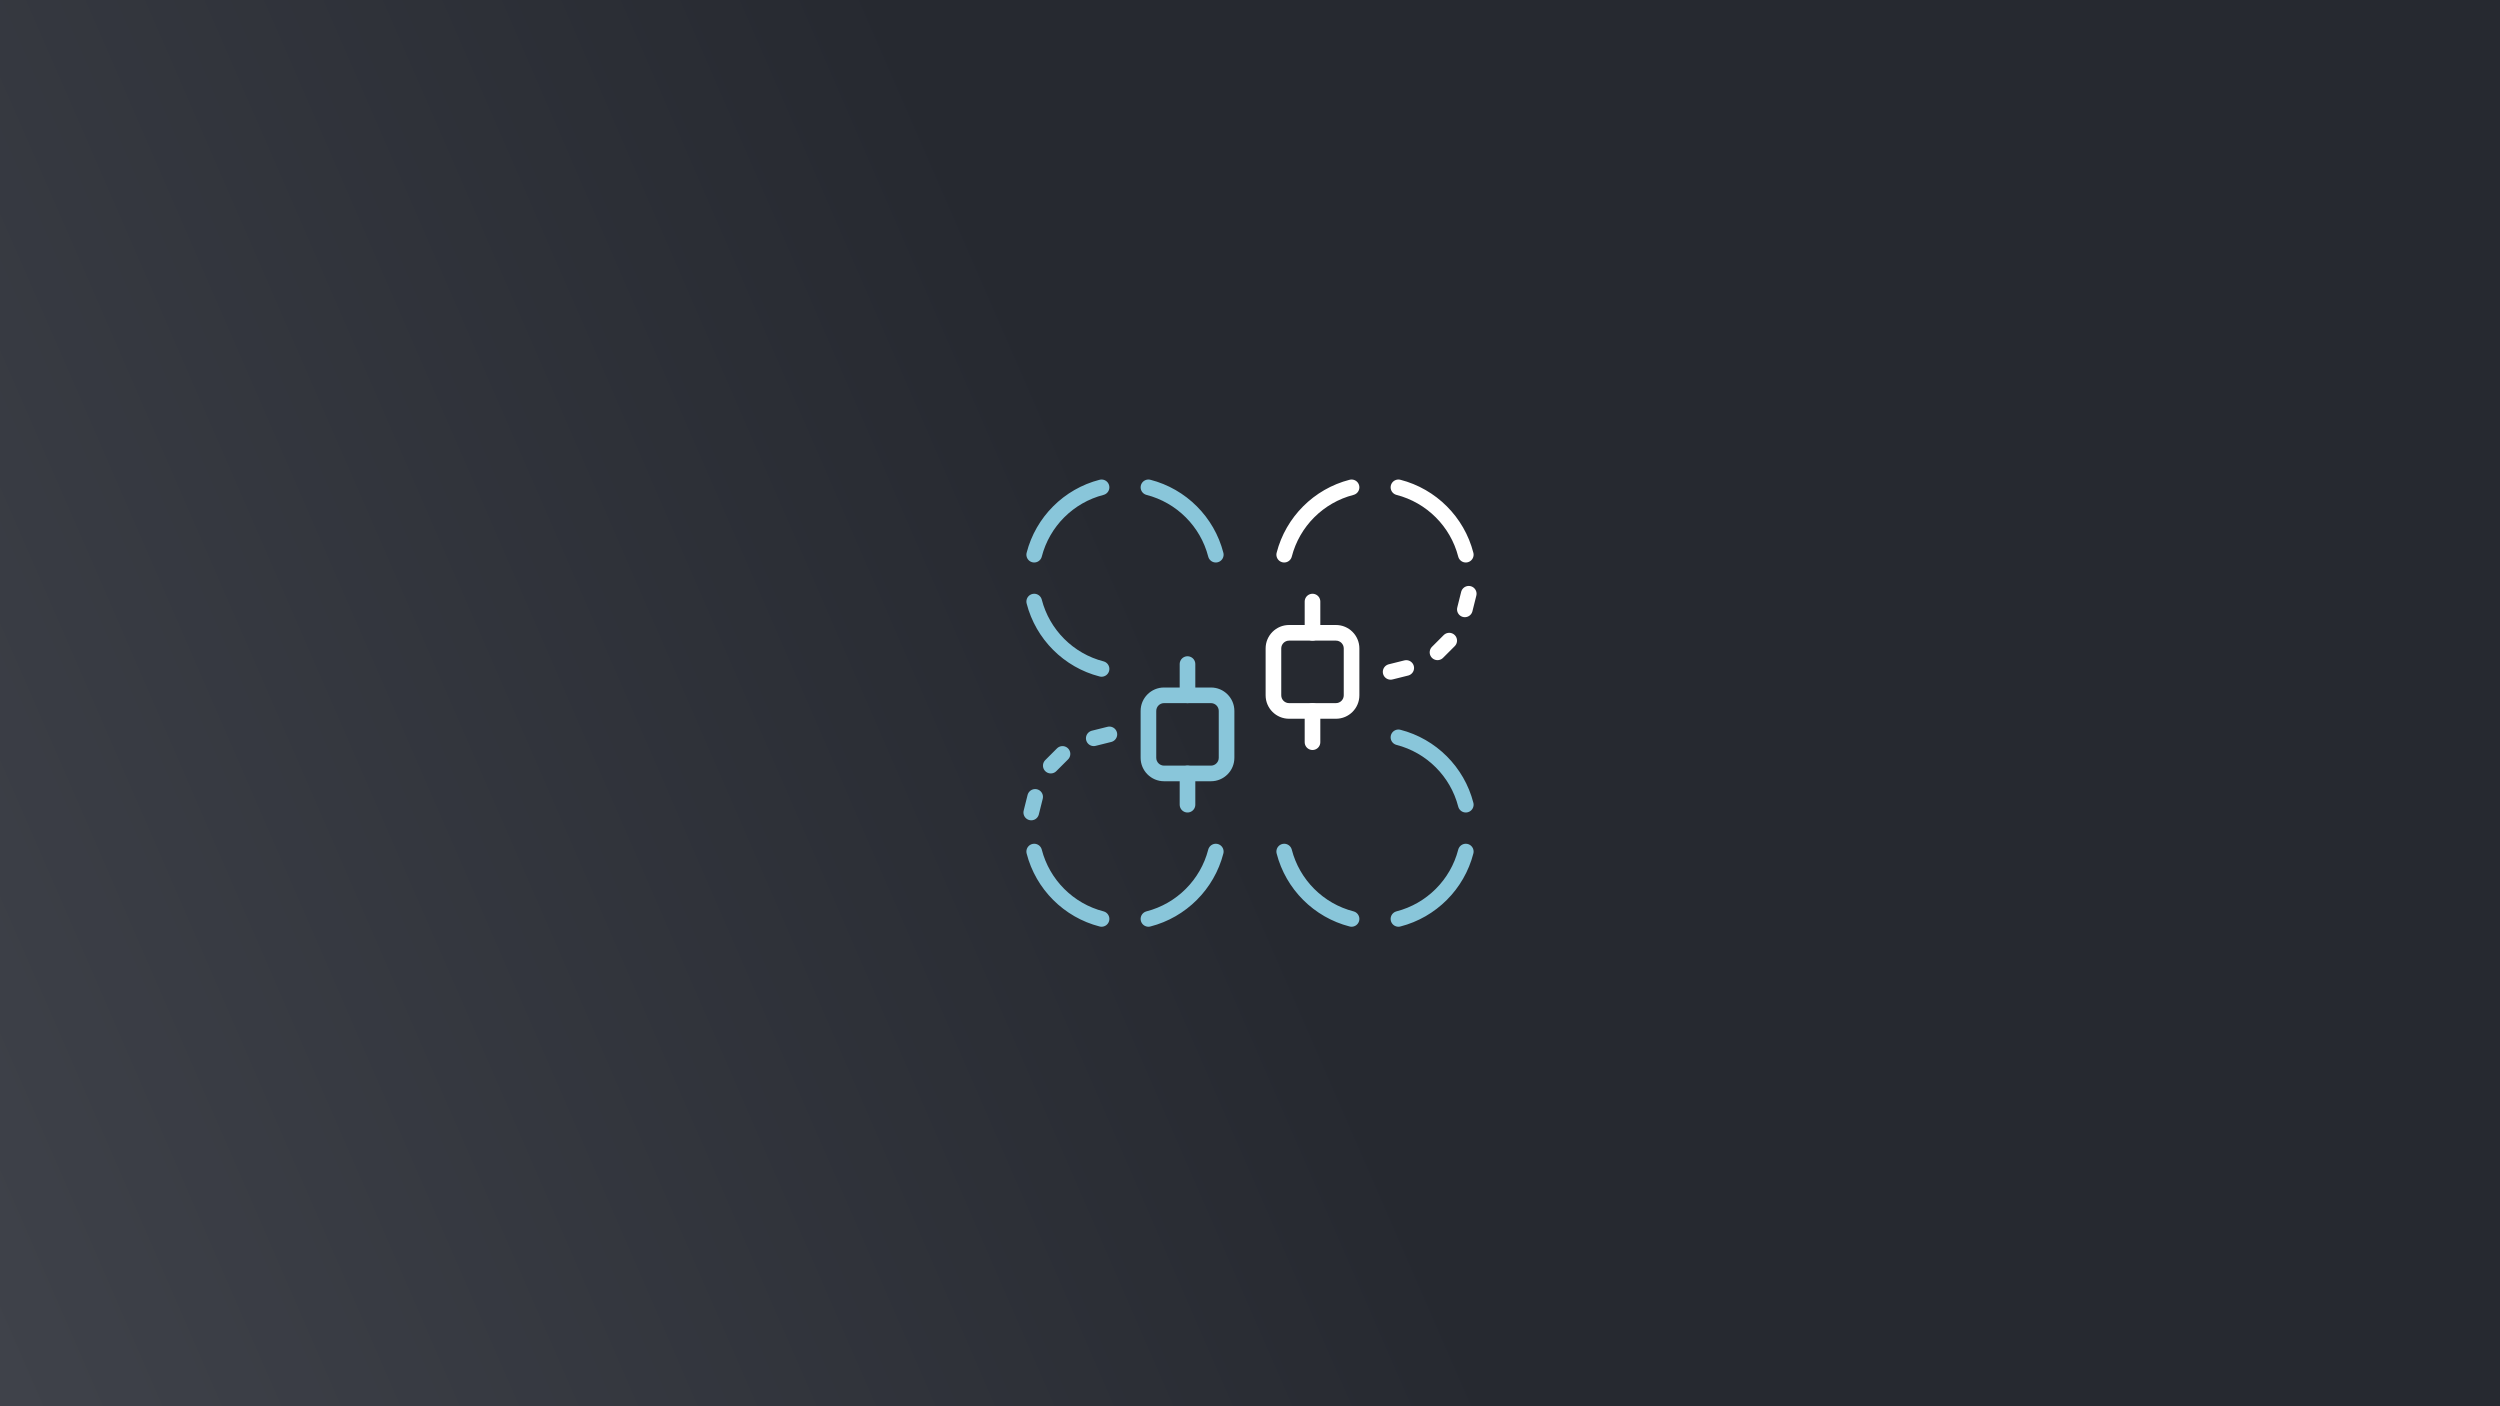 <svg width="800" height="450" viewBox="0 0 800 450" fill="none" xmlns="http://www.w3.org/2000/svg">
<rect x="0" y="0" width="800" height="450" fill="#808080" stroke="none"/>
<rect width="800" height="450" fill="url(#paint0_linear_6316_5853)"/>
<path d="M469.055 177.5C466.342 166.958 458.042 158.658 447.5 155.945" stroke="white" stroke-width="5" stroke-linecap="round"/>
<path d="M410.945 177.5C413.658 166.958 421.958 158.658 432.5 155.945" stroke="white" stroke-width="5" stroke-linecap="round"/>
<path d="M330.945 177.5C333.658 166.958 341.958 158.658 352.5 155.945" stroke="#89C6DA" stroke-width="5" stroke-linecap="round"/>
<path d="M330.945 192.5C333.658 203.042 341.958 211.342 352.5 214.055" stroke="#89C6DA" stroke-width="5" stroke-linecap="round"/>
<path d="M330 260L331.25 255" stroke="#89C6DA" stroke-width="5" stroke-linecap="round"/>
<path d="M350 236.25L355 235" stroke="#89C6DA" stroke-width="5" stroke-linecap="round"/>
<path d="M336.25 245.001L340 241.251" stroke="#89C6DA" stroke-width="5" stroke-linecap="round"/>
<path d="M410.945 272.5C413.658 283.042 421.958 291.342 432.5 294.055" stroke="#89C6DA" stroke-width="5" stroke-linecap="round"/>
<path d="M470 190L468.75 195" stroke="white" stroke-width="5" stroke-linecap="round"/>
<path d="M450 213.75L445 215" stroke="white" stroke-width="5" stroke-linecap="round"/>
<path d="M463.75 204.999L460 208.749" stroke="white" stroke-width="5" stroke-linecap="round"/>
<path d="M389.055 177.5C386.342 166.958 378.042 158.658 367.5 155.945" stroke="#89C6DA" stroke-width="5" stroke-linecap="round"/>
<path d="M469.055 257.5C466.342 246.958 458.042 238.658 447.5 235.945" stroke="#89C6DA" stroke-width="5" stroke-linecap="round"/>
<path d="M372.5 220C368.358 220 365 223.358 365 227.5L365 242.5C365 246.642 368.358 250 372.5 250L387.5 250C391.642 250 395 246.642 395 242.5L395 227.5C395 223.358 391.642 220 387.5 220L372.5 220ZM387.5 225C388.881 225 390 226.119 390 227.5L390 242.5C390 243.881 388.881 245 387.5 245L372.5 245C371.119 245 370 243.881 370 242.5L370 227.5C370 226.119 371.119 225 372.5 225L387.5 225Z" fill="#89C6DA"/>
<path d="M380 257.5L380 247.5" stroke="#89C6DA" stroke-width="5" stroke-linecap="round"/>
<path d="M380 222.5L380 212.5" stroke="#89C6DA" stroke-width="5" stroke-linecap="round"/>
<path d="M427.5 230C431.642 230 435 226.642 435 222.5L435 207.5C435 203.358 431.642 200 427.5 200L412.5 200C408.358 200 405 203.358 405 207.5L405 222.5C405 226.642 408.358 230 412.5 230L427.5 230ZM412.5 225C411.119 225 410 223.881 410 222.5L410 207.5C410 206.119 411.119 205 412.5 205L427.5 205C428.881 205 430 206.119 430 207.5L430 222.5C430 223.881 428.881 225 427.5 225L412.5 225Z" fill="white"/>
<path d="M420 192.5L420 202.5" stroke="white" stroke-width="5" stroke-linecap="round"/>
<path d="M420 227.5L420 237.5" stroke="white" stroke-width="5" stroke-linecap="round"/>
<path d="M469.055 272.5C466.342 283.042 458.042 291.342 447.5 294.055" stroke="#89C6DA" stroke-width="5" stroke-linecap="round"/>
<path d="M330.945 272.5C333.658 283.042 341.958 291.342 352.5 294.055" stroke="#89C6DA" stroke-width="5" stroke-linecap="round"/>
<path d="M389.055 272.5C386.342 283.042 378.042 291.342 367.5 294.055" stroke="#89C6DA" stroke-width="5" stroke-linecap="round"/>
<defs>
<linearGradient id="paint0_linear_6316_5853" x1="795.549" y1="7.11824e-06" x2="-34.159" y2="361.346" gradientUnits="userSpaceOnUse">
<stop offset="0.518" stop-color="#262930"/>
<stop offset="1" stop-color="#3F424A"/>
</linearGradient>
</defs>
</svg>
